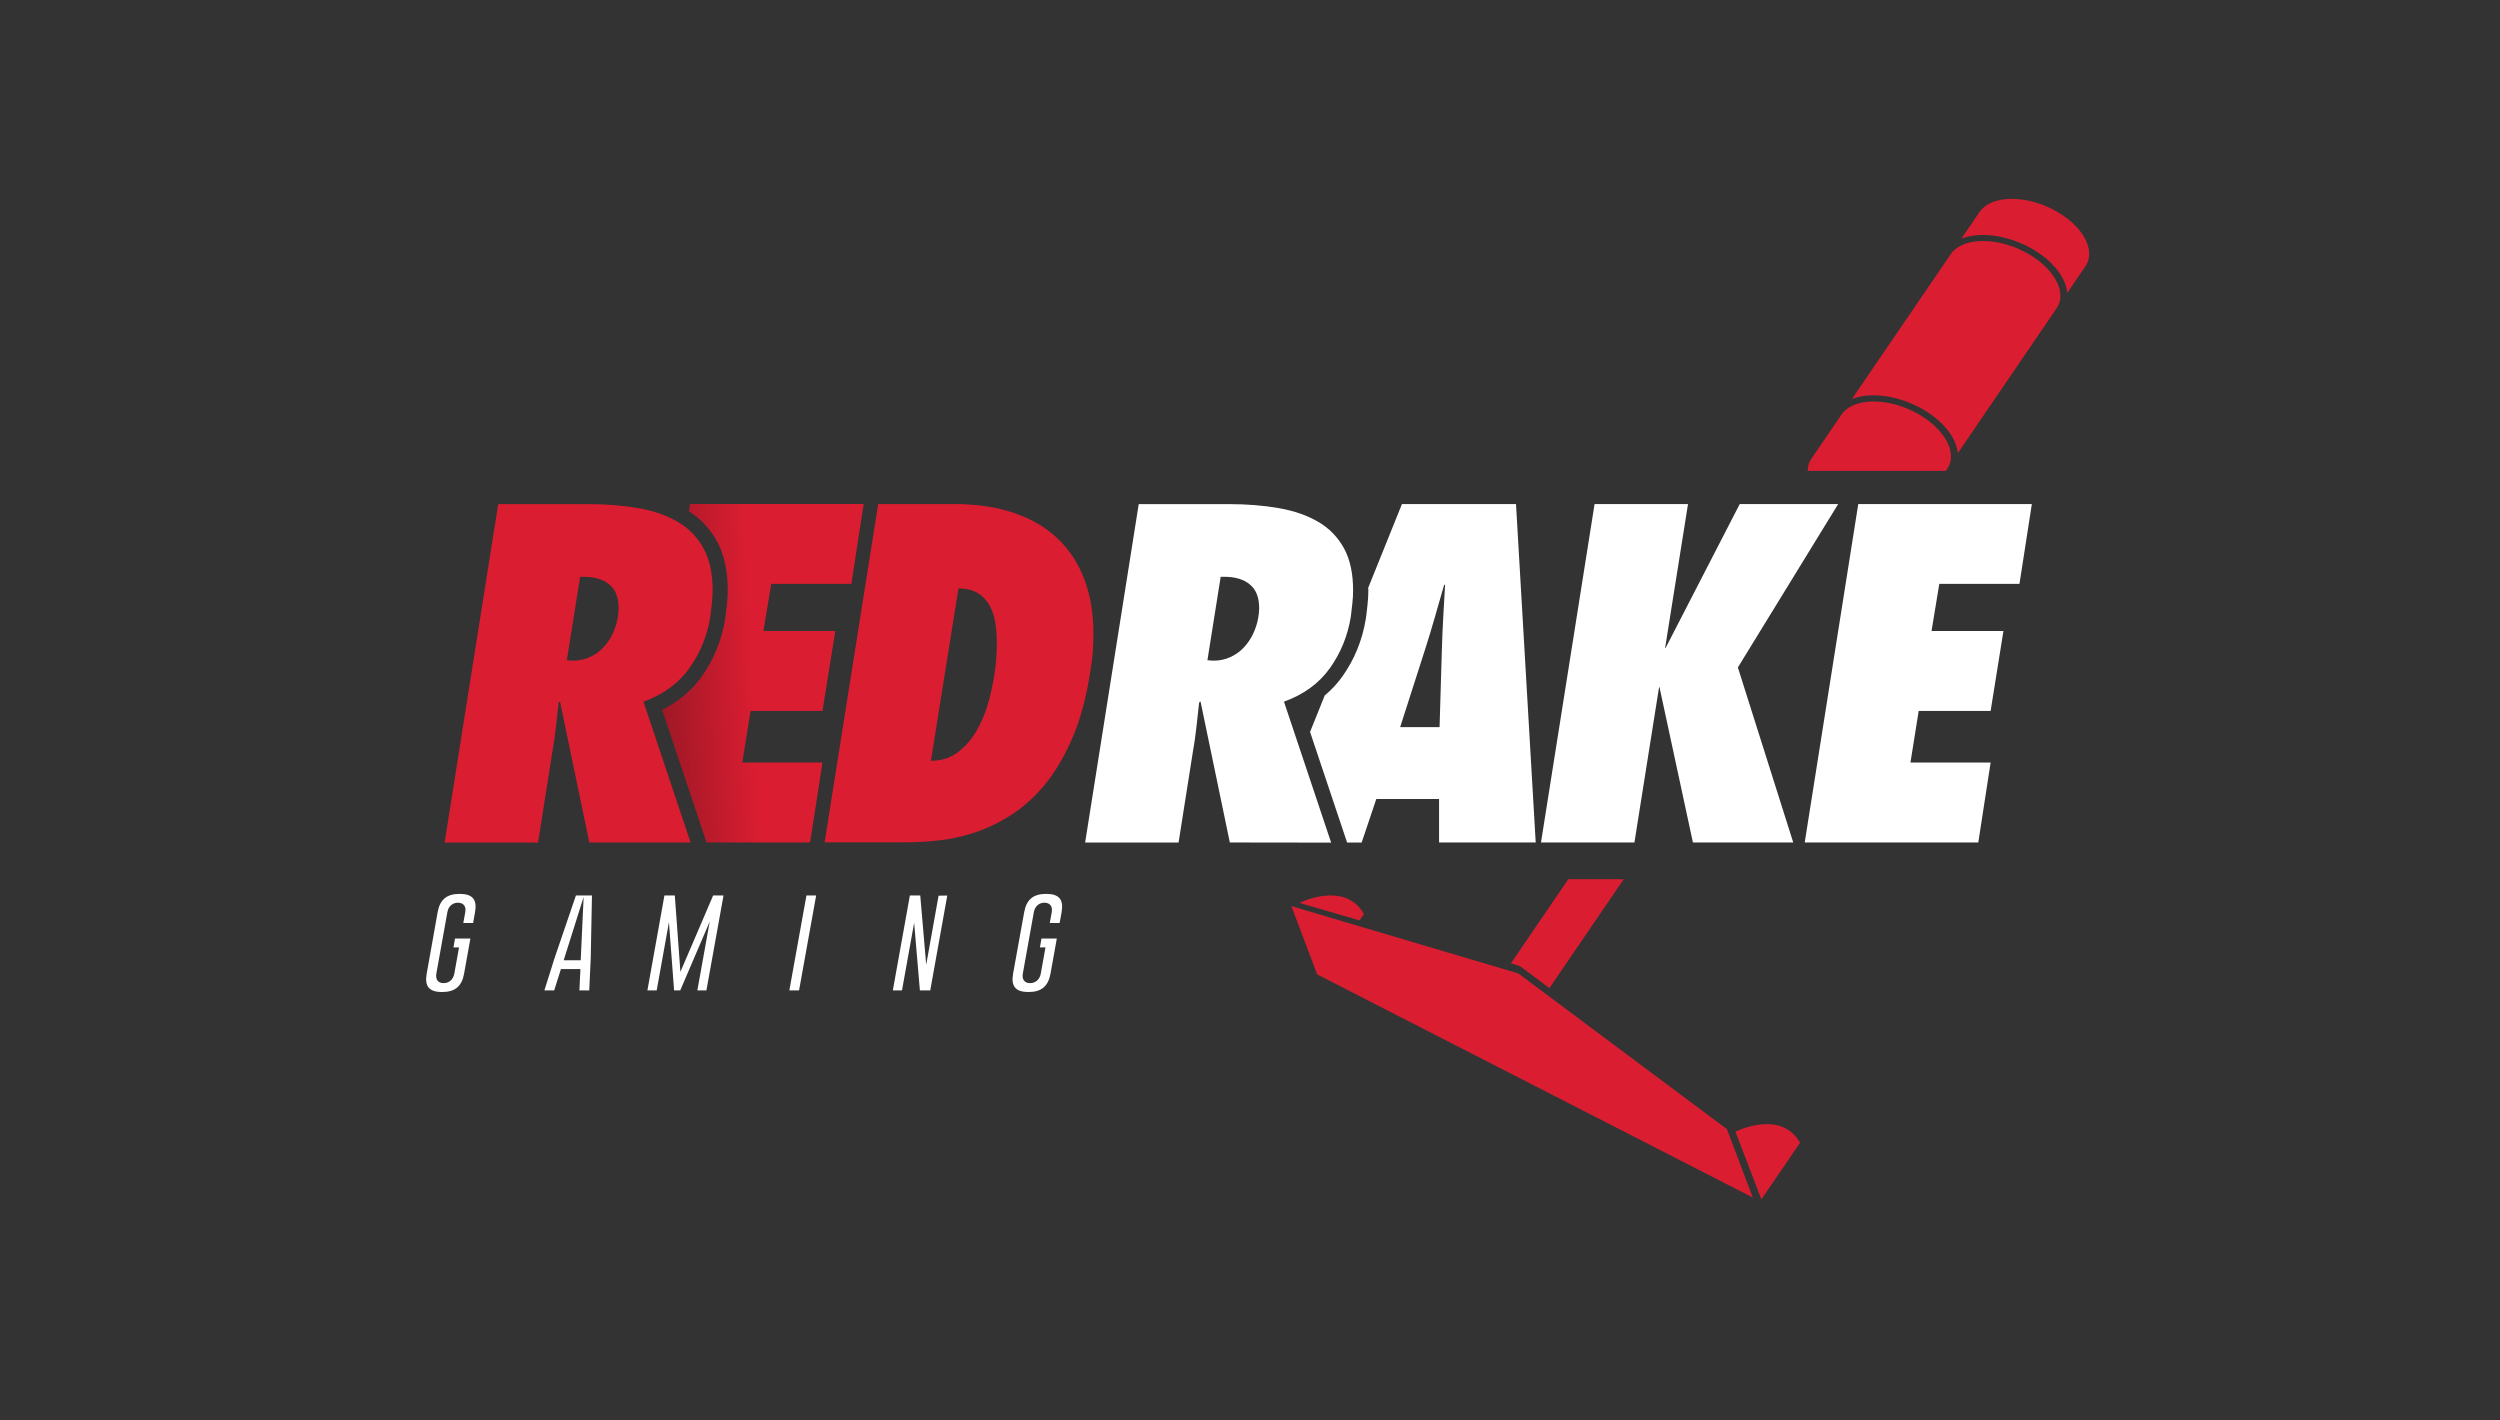 <svg width="88" height="50" viewBox="0 0 88 50" fill="none" xmlns="http://www.w3.org/2000/svg">
<rect x="0" y="0" width="88" height="50" fill="#333333" stroke="none"/>
<g clip-path="url(#clip0_54854_6493)">
<mask id="mask0_54854_6493" style="mask-type:alpha" maskUnits="userSpaceOnUse" x="0" y="0" width="88" height="50">
<path d="M88 0H0V50H88V0Z" fill="#D9D9D9"/>
</mask>
<g mask="url(#mask0_54854_6493)">
<path d="M20.744 29.655L19.713 24.694L19.665 24.726C19.632 25.021 19.601 25.314 19.568 25.604C19.535 25.894 19.494 26.187 19.44 26.482L18.94 29.658H15.651L17.537 17.745H20.713C21.346 17.745 21.933 17.792 22.471 17.887C23.01 17.982 23.471 18.142 23.857 18.37C24.244 18.595 24.543 18.905 24.76 19.295C24.974 19.685 25.084 20.18 25.084 20.78C25.084 20.928 25.076 21.078 25.058 21.23C25.043 21.383 25.023 21.543 25.002 21.713C24.895 22.376 24.65 22.979 24.27 23.514C23.887 24.051 23.349 24.446 22.65 24.699L24.308 29.655H20.744ZM20.165 23.256C20.379 23.256 20.578 23.213 20.762 23.131C20.945 23.046 21.104 22.933 21.236 22.791C21.372 22.648 21.481 22.486 21.568 22.301C21.652 22.118 21.713 21.931 21.744 21.741C21.754 21.678 21.762 21.621 21.767 21.566C21.772 21.513 21.775 21.461 21.775 21.408C21.775 21.028 21.665 20.75 21.443 20.57C21.224 20.39 20.925 20.303 20.547 20.303H20.42L19.953 23.241L20.165 23.256Z" fill="#DB1D31"/>
<path d="M30.913 17.742H33.556C34.373 17.742 35.087 17.847 35.699 18.057C36.312 18.267 36.825 18.57 37.238 18.965C37.651 19.36 37.962 19.84 38.174 20.403C38.384 20.965 38.488 21.601 38.488 22.306C38.488 22.516 38.481 22.733 38.466 22.953C38.45 23.174 38.419 23.406 38.376 23.649C38.236 24.564 38.024 25.349 37.738 26.002C37.452 26.654 37.126 27.202 36.755 27.645C36.386 28.087 35.985 28.442 35.554 28.712C35.123 28.98 34.694 29.182 34.263 29.32C33.835 29.457 33.414 29.547 33.005 29.587C32.597 29.63 32.227 29.65 31.893 29.65H29.027L30.913 17.742ZM32.768 26.779C33.143 26.779 33.465 26.677 33.727 26.472C33.99 26.267 34.207 26.014 34.38 25.714C34.551 25.414 34.687 25.094 34.783 24.751C34.88 24.409 34.949 24.096 34.992 23.811C35.056 23.453 35.089 23.064 35.089 22.641C35.089 22.388 35.072 22.146 35.034 21.913C34.995 21.681 34.926 21.476 34.825 21.296C34.722 21.118 34.582 20.976 34.406 20.87C34.23 20.765 34.005 20.713 33.738 20.713L32.768 26.779Z" fill="#DB1D31"/>
<path d="M29.967 20.553L30.401 17.74H24.293L24.251 17.995C24.662 18.262 24.991 18.61 25.229 19.038C25.486 19.503 25.617 20.088 25.617 20.773C25.617 20.938 25.607 21.105 25.589 21.278C25.573 21.436 25.553 21.598 25.529 21.771C25.407 22.528 25.129 23.209 24.703 23.809C24.351 24.304 23.881 24.699 23.305 24.984L24.871 29.655H28.515L28.951 26.842H26.129L26.42 25.024H28.951L29.403 22.211H26.872L27.147 20.553H29.967Z" fill="url(#paint0_linear_54854_6493)"/>
<path d="M15.02 34.271C14.938 34.719 15.106 34.919 15.561 34.919C16.017 34.919 16.257 34.719 16.336 34.271L16.558 33.036H16.017L15.961 33.348H16.158L15.992 34.271C15.954 34.478 15.811 34.606 15.614 34.606C15.42 34.606 15.323 34.478 15.359 34.271L15.747 32.111C15.79 31.863 15.969 31.775 16.119 31.775C16.318 31.778 16.415 31.905 16.377 32.111L16.308 32.49H16.653L16.721 32.111C16.801 31.663 16.635 31.465 16.178 31.465C15.724 31.465 15.484 31.665 15.405 32.111L15.02 34.271Z" fill="white"/>
<path d="M20.395 34.861H20.742L20.794 33.718L20.837 31.52H20.273L19.52 33.726L19.163 34.861H19.508L19.745 34.111H20.431L20.395 34.861ZM19.842 33.801L20.544 31.573L20.441 33.801H19.842Z" fill="white"/>
<path d="M24.866 34.861L25.468 31.52H25.103L23.95 34.211L23.753 31.52H23.388L22.789 34.861H23.116L23.547 32.461L23.728 34.861H23.945L24.983 32.438L24.547 34.861H24.866Z" fill="white"/>
<path d="M28.387 31.52L27.785 34.861H28.127L28.729 31.52H28.387Z" fill="white"/>
<path d="M32.745 34.861L33.344 31.523L33.038 31.528L32.602 33.961L32.393 31.52H32.028L31.428 34.861H31.75L32.178 32.483L32.38 34.861H32.745Z" fill="white"/>
<path d="M35.661 34.271C35.58 34.719 35.748 34.919 36.202 34.919C36.658 34.919 36.896 34.719 36.978 34.271L37.2 33.036H36.661L36.605 33.348H36.801L36.636 34.271C36.597 34.478 36.454 34.606 36.258 34.606C36.064 34.606 35.968 34.478 36.003 34.271L36.391 32.111C36.436 31.863 36.612 31.775 36.763 31.775C36.962 31.778 37.059 31.905 37.021 32.111L36.952 32.49H37.299L37.368 32.111C37.447 31.663 37.282 31.465 36.824 31.465C36.37 31.465 36.13 31.665 36.051 32.111L35.661 34.271Z" fill="white"/>
<path d="M43.29 29.655L42.259 24.694L42.21 24.726C42.177 25.021 42.146 25.314 42.113 25.604C42.08 25.894 42.04 26.187 41.986 26.482L41.486 29.657H38.197L40.083 17.745H43.259C43.892 17.745 44.479 17.792 45.017 17.887C45.556 17.982 46.017 18.142 46.403 18.37C46.791 18.595 47.089 18.905 47.306 19.295C47.52 19.685 47.629 20.18 47.629 20.78C47.629 20.928 47.622 21.078 47.604 21.23C47.589 21.383 47.568 21.543 47.548 21.713C47.441 22.376 47.196 22.978 46.816 23.514C46.433 24.051 45.895 24.446 45.196 24.699L46.856 29.66L43.29 29.655ZM42.71 23.256C42.925 23.256 43.124 23.213 43.308 23.131C43.491 23.046 43.65 22.933 43.782 22.791C43.918 22.648 44.027 22.486 44.114 22.301C44.198 22.118 44.259 21.931 44.29 21.741C44.3 21.678 44.307 21.62 44.315 21.566C44.321 21.513 44.323 21.46 44.323 21.408C44.323 21.028 44.213 20.75 43.991 20.57C43.772 20.39 43.473 20.303 43.096 20.303H42.968L42.501 23.241L42.71 23.256Z" fill="white"/>
<path d="M64.704 17.742L61.173 23.494L63.122 29.655H59.591L58.414 24.189H58.399L57.532 29.655H54.243L56.129 17.742H59.418L58.611 22.813H58.626L61.239 17.742H64.704Z" fill="white"/>
<path d="M65.411 17.742H71.521L71.085 20.553H68.263L67.99 22.211H70.521L70.07 25.024H67.538L67.248 26.842H70.07L69.636 29.655H63.526L65.411 17.742Z" fill="white"/>
<path d="M54.057 29.655L53.363 17.742H49.349L48.16 20.693C48.16 20.72 48.166 20.748 48.166 20.775C48.166 20.94 48.155 21.108 48.137 21.28C48.122 21.438 48.102 21.601 48.079 21.773C47.956 22.531 47.678 23.211 47.252 23.811C47.074 24.061 46.867 24.284 46.63 24.481L46.114 25.764L47.418 29.658H47.93L48.446 28.125H50.655V29.655H54.057ZM49.286 25.594L50.173 22.828C50.291 22.461 50.403 22.086 50.512 21.708C50.62 21.328 50.727 20.955 50.834 20.585H50.867C50.844 20.955 50.824 21.328 50.803 21.708C50.783 22.086 50.766 22.461 50.755 22.828L50.673 25.594H49.286Z" fill="white"/>
<path d="M71.243 8.853C70.215 8.325 69.059 8.368 68.667 8.945L65.189 14.044C65.802 13.809 66.689 13.894 67.516 14.316C68.345 14.742 68.858 15.372 68.914 15.952L72.392 10.853C72.79 10.278 72.274 9.38 71.243 8.853Z" fill="#DB1D31"/>
<path d="M72.257 7.37C71.228 6.842 70.072 6.885 69.68 7.462L69.041 8.4C69.654 8.165 70.542 8.25 71.371 8.673C72.2 9.098 72.713 9.73 72.77 10.308L73.407 9.373C73.802 8.793 73.287 7.897 72.257 7.37Z" fill="#DB1D31"/>
<path d="M53.447 34.266L45.456 31.895L46.365 34.299L61.699 42.153L60.788 39.747L53.447 34.266Z" fill="#DB1D31"/>
<path d="M61.087 39.835L62 42.218L63.362 40.225C62.686 39.03 61.087 39.835 61.087 39.835Z" fill="#DB1D31"/>
<path d="M48.01 32.176C47.35 31 45.798 31.756 45.742 31.783L47.857 32.398L48.01 32.176Z" fill="#DB1D31"/>
<path d="M55.203 30.948L53.185 33.909L53.504 34.007L54.539 34.782L57.155 30.948H55.203Z" fill="#DB1D31"/>
<path d="M68.496 16.572L68.542 16.504C68.937 15.927 68.422 15.029 67.393 14.504C66.365 13.976 65.212 14.016 64.817 14.597L63.763 16.144C63.673 16.274 63.633 16.419 63.63 16.574H68.496V16.572Z" fill="#DB1D31"/>
</g>
</g>
<defs>
<linearGradient id="paint0_linear_54854_6493" x1="21.772" y1="23.917" x2="26.518" y2="23.683" gradientUnits="userSpaceOnUse">
<stop stop-color="#831622"/>
<stop offset="1" stop-color="#DB1D31"/>
</linearGradient>
<clipPath id="clip0_54854_6493">
<rect width="88" height="50" fill="white"/>
</clipPath>
</defs>
</svg>
